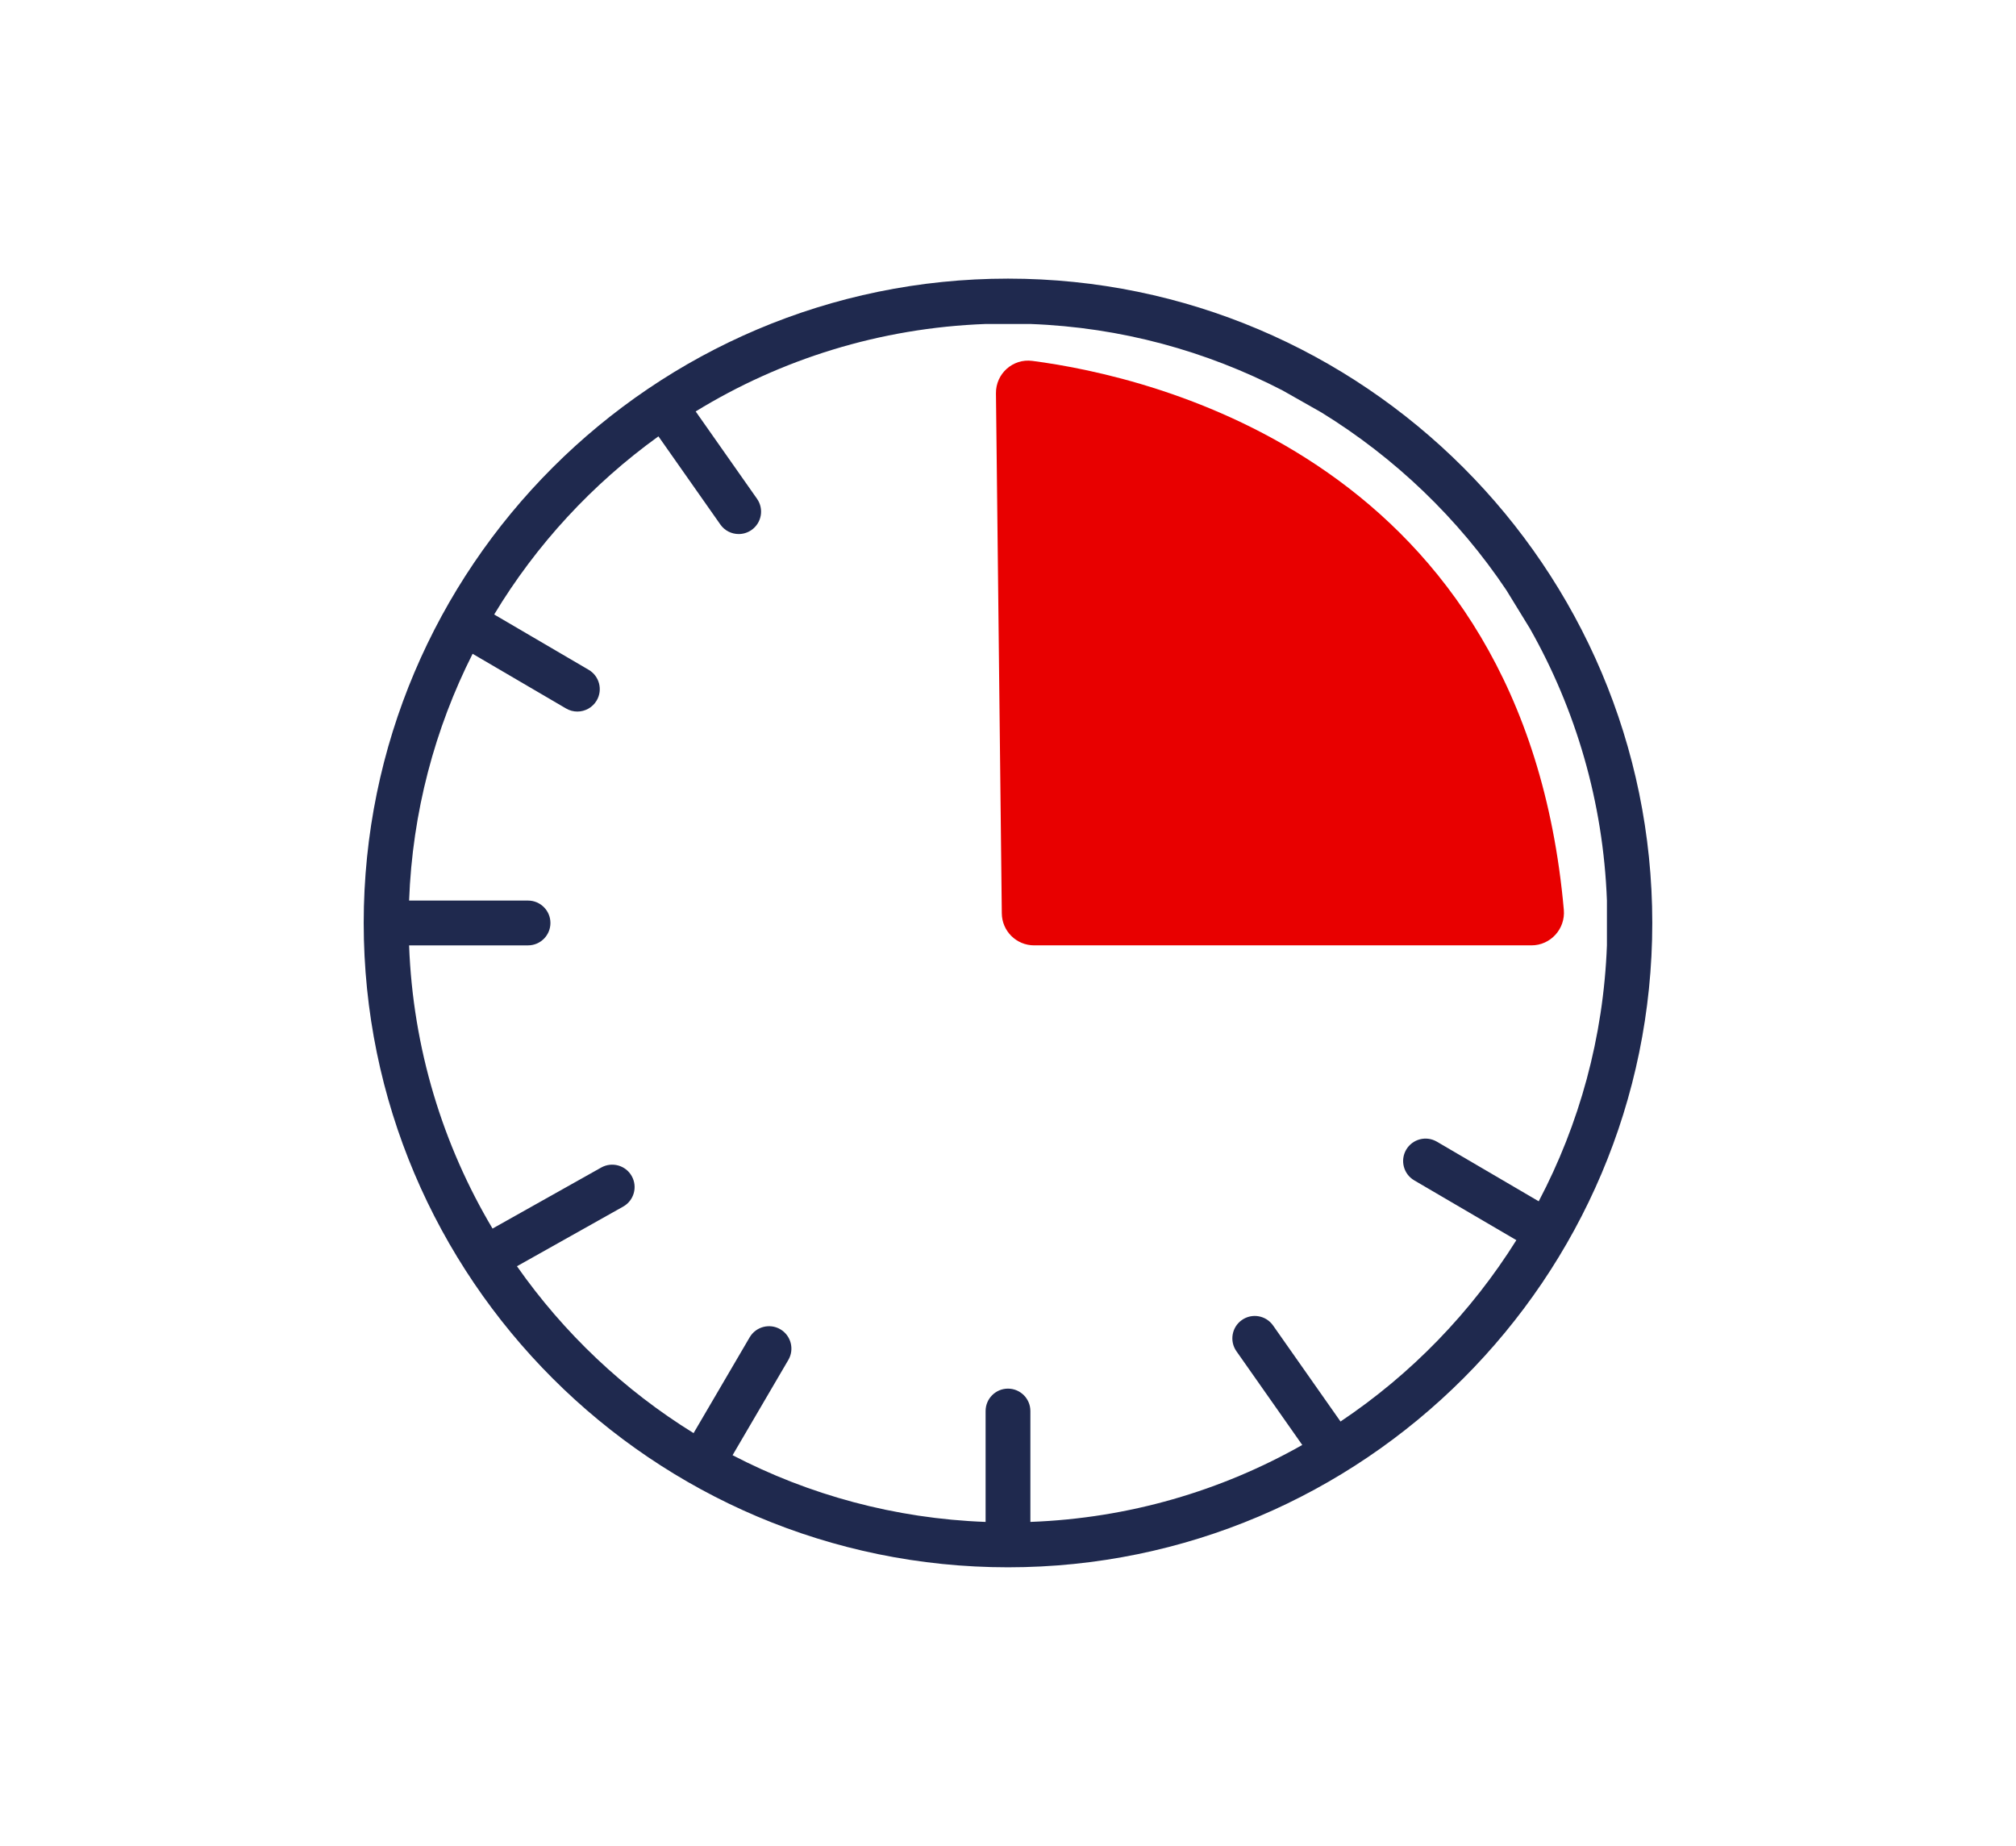 <?xml version="1.0" encoding="UTF-8"?>
<svg xmlns="http://www.w3.org/2000/svg" xmlns:xlink="http://www.w3.org/1999/xlink" version="1.1" id="Ebene_1" x="0px" y="0px" viewBox="0 0 112.5 103" xml:space="preserve">
<path fill="#E80000" d="M57.604,20.137c6.666,0.866,27.437,5.568,29.663,30.632c0.094,1.061-0.74,1.981-1.805,1.981l-27.755,0  c-0.988,0-1.792-0.795-1.803-1.783l-0.326-29.02C55.565,20.852,56.518,19.996,57.604,20.137z"></path>
<g>
	<path fill="none" stroke="#1F294E" stroke-width="2.5" stroke-linecap="round" stroke-miterlimit="10" d="M27.28,69.546"></path>
</g>
<g>
	<path fill="none" stroke="#1F294E" stroke-width="2.5" stroke-linecap="round" stroke-miterlimit="10" d="M34.163,65.682"></path>
</g>
<path fill="#1F294E" d="M55,23.823"></path>
<path fill="#1F294E" d="M83.191,52.75"></path>
<path fill="#1F294E" d="M56.25,15.547c-19.825,0-35.954,16.129-35.954,35.954c0,19.824,16.129,35.953,35.954,35.953  c19.824,0,35.953-16.129,35.953-35.953C92.203,31.676,76.074,15.547,56.25,15.547z M85.866,67.031l-5.684-3.327  c-0.598-0.349-1.362-0.147-1.711,0.447c-0.349,0.597-0.148,1.362,0.447,1.711l5.701,3.337c-2.521,4.026-5.87,7.482-9.813,10.12  l-3.764-5.359c-0.396-0.563-1.175-0.702-1.741-0.304c-0.564,0.396-0.701,1.176-0.304,1.741l3.674,5.231  c-4.514,2.555-9.674,4.09-15.172,4.293v-6.187c0-0.69-0.56-1.25-1.25-1.25S55,78.044,55,78.735v6.187  c-5.075-0.188-9.863-1.511-14.12-3.723l3.112-5.316c0.349-0.596,0.148-1.362-0.447-1.711c-0.595-0.348-1.361-0.147-1.71,0.447  l-3.131,5.348c-3.885-2.403-7.24-5.58-9.856-9.312l5.927-3.328c0.602-0.338,0.816-1.1,0.478-1.702  c-0.338-0.602-1.101-0.814-1.702-0.478l-6.066,3.406c-2.773-4.661-4.444-10.048-4.656-15.802h6.637c0.69,0,1.25-0.56,1.25-1.25  s-0.56-1.25-1.25-1.25h-6.637c0.183-4.937,1.439-9.601,3.544-13.77l5.215,3.052c0.198,0.116,0.416,0.171,0.63,0.171  c0.429,0,0.847-0.221,1.08-0.619c0.349-0.596,0.148-1.361-0.447-1.71l-5.274-3.087c2.352-3.903,5.48-7.284,9.166-9.94l3.455,4.919  c0.243,0.347,0.63,0.532,1.024,0.532c0.248,0,0.499-0.074,0.717-0.227c0.565-0.397,0.702-1.176,0.305-1.741l-3.423-4.873  c4.746-2.909,10.27-4.662,16.18-4.88h2.5c5.057,0.187,9.823,1.511,14.069,3.707l2.174,1.232c4.107,2.53,7.637,5.912,10.318,9.915  l1.308,2.131c2.56,4.518,4.099,9.683,4.302,15.187v2.5C89.481,57.889,88.129,62.733,85.866,67.031z"></path>
</svg>
